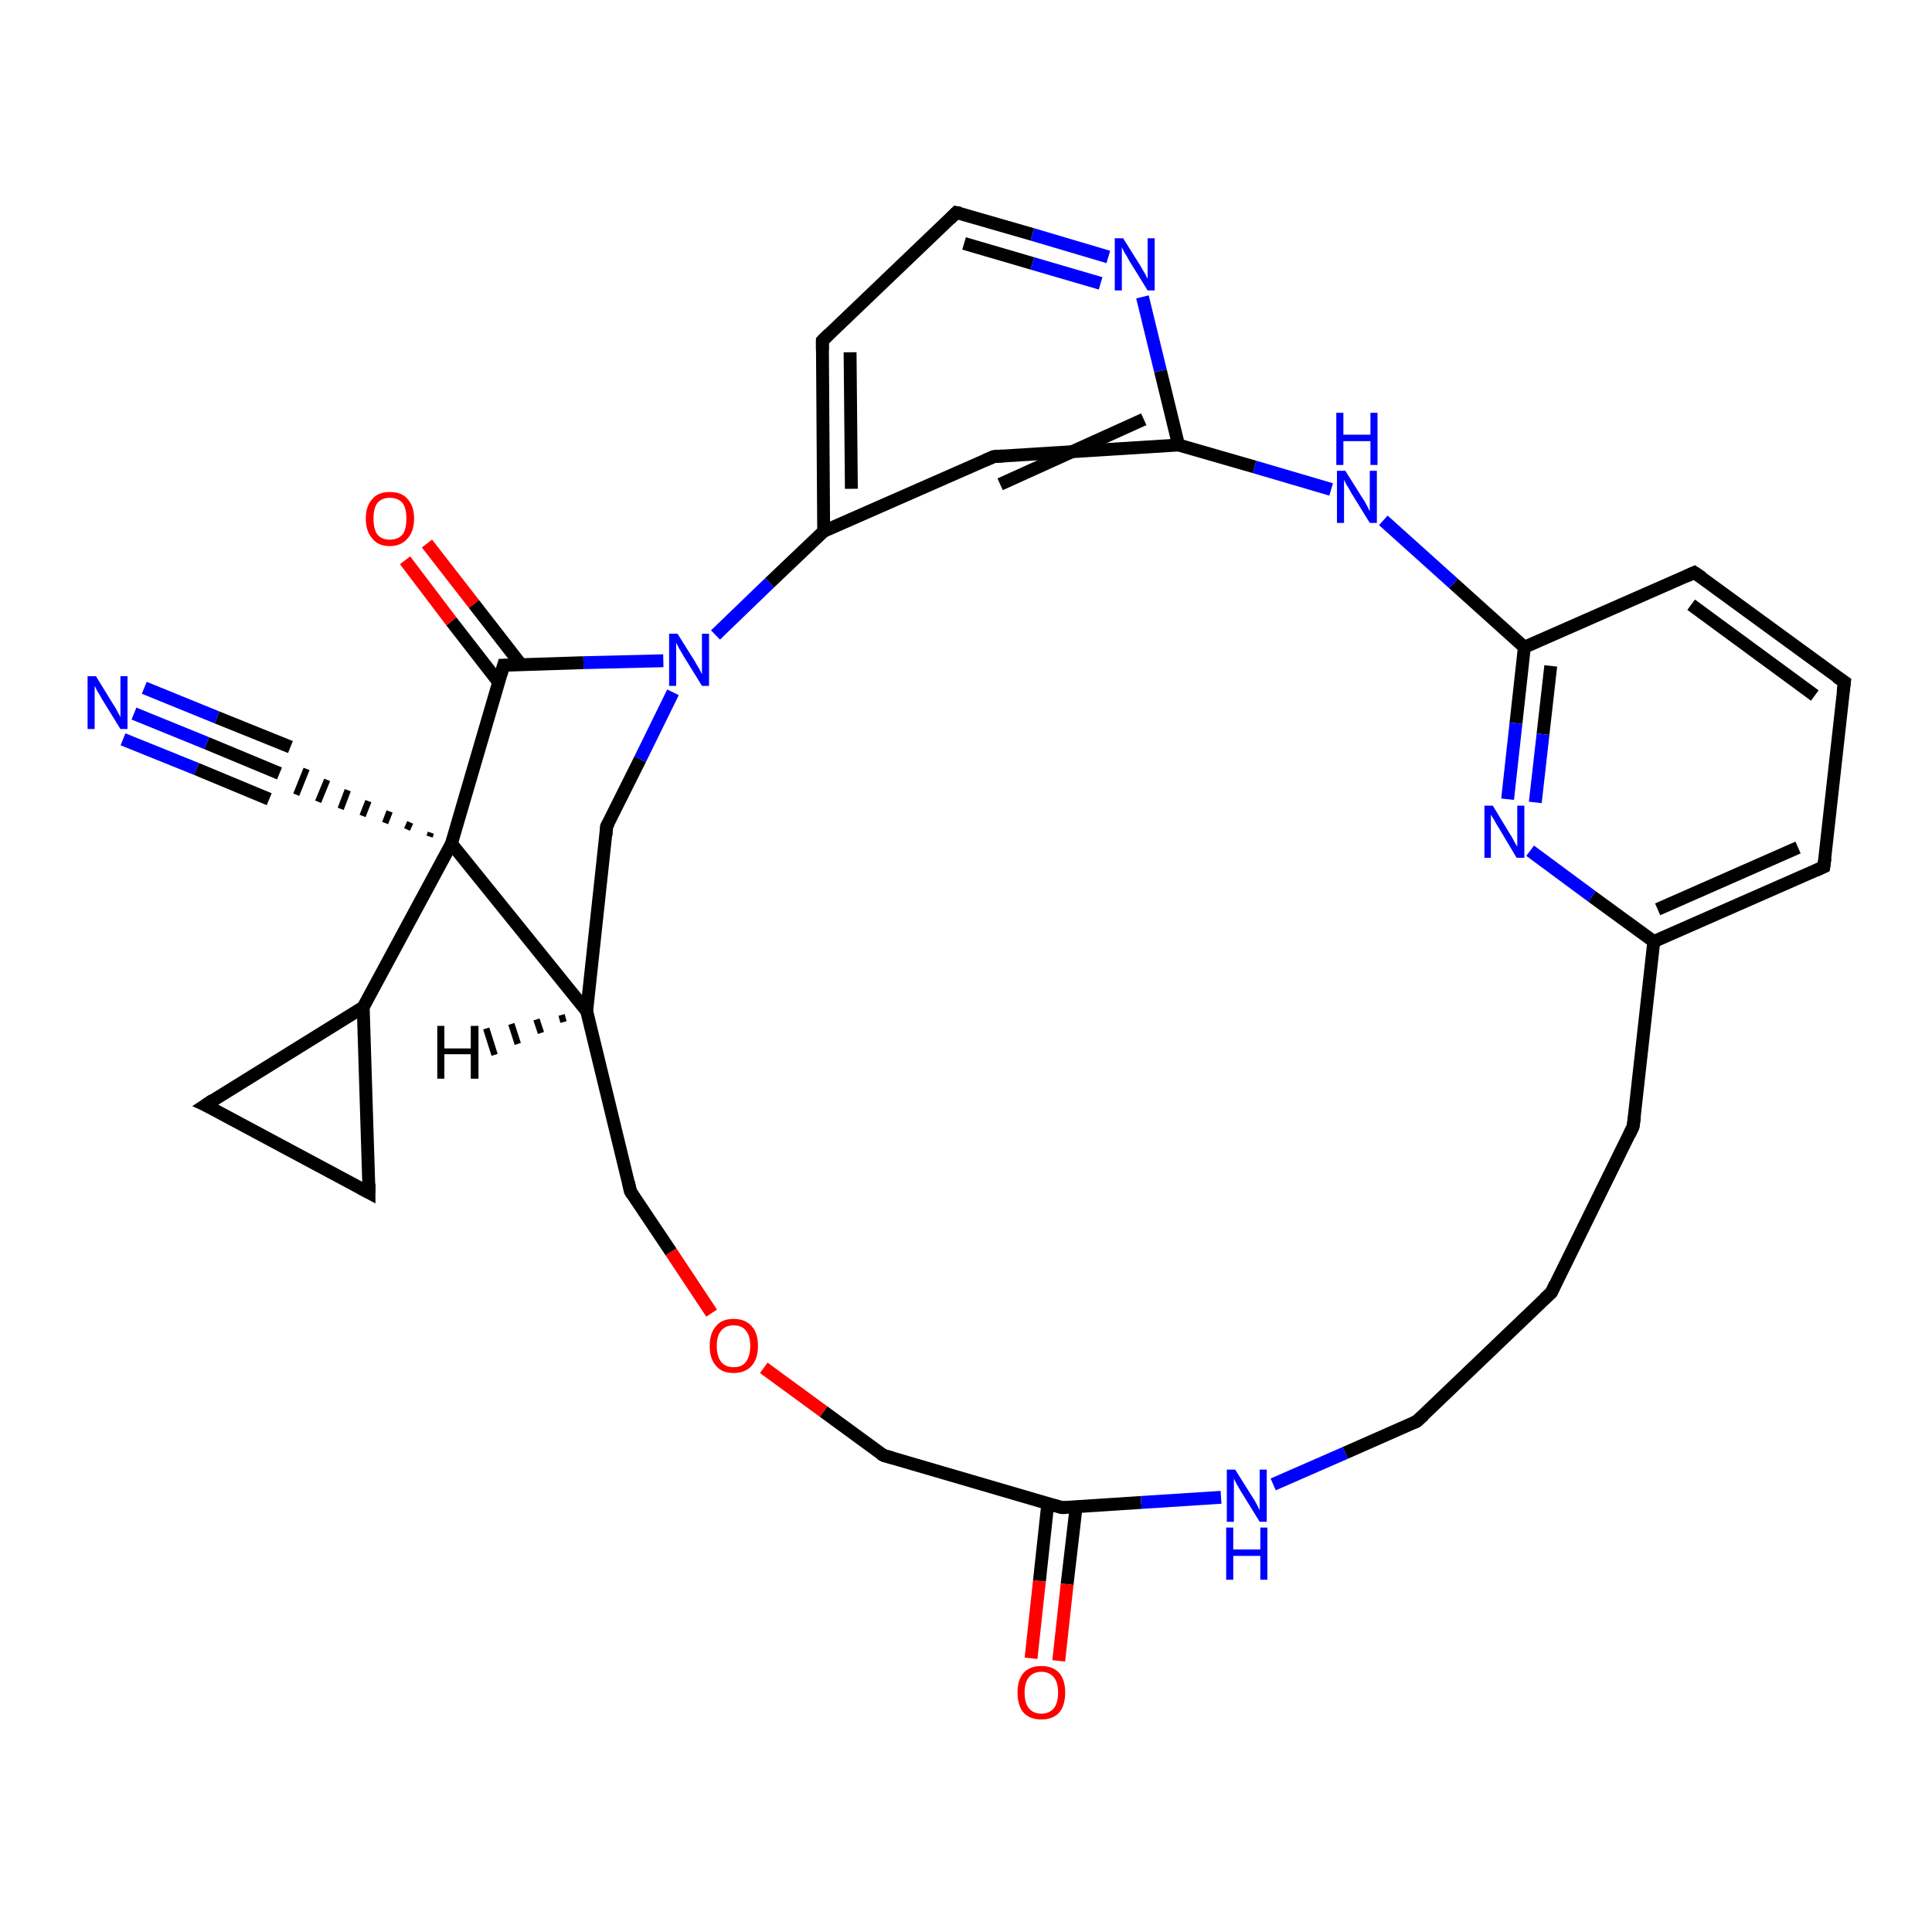 <?xml version='1.0' encoding='iso-8859-1'?>
<svg version='1.1' baseProfile='full'
              xmlns='http://www.w3.org/2000/svg'
                      xmlns:rdkit='http://www.rdkit.org/xml'
                      xmlns:xlink='http://www.w3.org/1999/xlink'
                  xml:space='preserve'
width='300px' height='300px' viewBox='0 0 300 300'>
<!-- END OF HEADER -->
<rect style='opacity:1.0;fill:#FFFFFF;stroke:none' width='300.0' height='300.0' x='0.0' y='0.0'> </rect>
<path class='bond-0 atom-0 atom-1' d='M 66.3,84.4 L 73.6,93.8' style='fill:none;fill-rule:evenodd;stroke:#FF0000;stroke-width:2.0px;stroke-linecap:butt;stroke-linejoin:miter;stroke-opacity:1' />
<path class='bond-0 atom-0 atom-1' d='M 73.6,93.8 L 80.9,103.2' style='fill:none;fill-rule:evenodd;stroke:#000000;stroke-width:2.0px;stroke-linecap:butt;stroke-linejoin:miter;stroke-opacity:1' />
<path class='bond-0 atom-0 atom-1' d='M 62.9,87.0 L 70.1,96.5' style='fill:none;fill-rule:evenodd;stroke:#FF0000;stroke-width:2.0px;stroke-linecap:butt;stroke-linejoin:miter;stroke-opacity:1' />
<path class='bond-0 atom-0 atom-1' d='M 70.1,96.5 L 77.4,105.9' style='fill:none;fill-rule:evenodd;stroke:#000000;stroke-width:2.0px;stroke-linecap:butt;stroke-linejoin:miter;stroke-opacity:1' />
<path class='bond-1 atom-1 atom-2' d='M 78.2,103.3 L 90.6,102.9' style='fill:none;fill-rule:evenodd;stroke:#000000;stroke-width:2.0px;stroke-linecap:butt;stroke-linejoin:miter;stroke-opacity:1' />
<path class='bond-1 atom-1 atom-2' d='M 90.6,102.9 L 103.0,102.6' style='fill:none;fill-rule:evenodd;stroke:#0000FF;stroke-width:2.0px;stroke-linecap:butt;stroke-linejoin:miter;stroke-opacity:1' />
<path class='bond-2 atom-2 atom-3' d='M 104.5,107.5 L 99.4,117.9' style='fill:none;fill-rule:evenodd;stroke:#0000FF;stroke-width:2.0px;stroke-linecap:butt;stroke-linejoin:miter;stroke-opacity:1' />
<path class='bond-2 atom-2 atom-3' d='M 99.4,117.9 L 94.2,128.3' style='fill:none;fill-rule:evenodd;stroke:#000000;stroke-width:2.0px;stroke-linecap:butt;stroke-linejoin:miter;stroke-opacity:1' />
<path class='bond-3 atom-3 atom-4' d='M 94.2,128.3 L 91.1,157.0' style='fill:none;fill-rule:evenodd;stroke:#000000;stroke-width:2.0px;stroke-linecap:butt;stroke-linejoin:miter;stroke-opacity:1' />
<path class='bond-4 atom-4 atom-5' d='M 91.1,157.0 L 97.9,185.0' style='fill:none;fill-rule:evenodd;stroke:#000000;stroke-width:2.0px;stroke-linecap:butt;stroke-linejoin:miter;stroke-opacity:1' />
<path class='bond-5 atom-5 atom-6' d='M 97.9,185.0 L 104.2,194.4' style='fill:none;fill-rule:evenodd;stroke:#000000;stroke-width:2.0px;stroke-linecap:butt;stroke-linejoin:miter;stroke-opacity:1' />
<path class='bond-5 atom-5 atom-6' d='M 104.2,194.4 L 110.5,203.9' style='fill:none;fill-rule:evenodd;stroke:#FF0000;stroke-width:2.0px;stroke-linecap:butt;stroke-linejoin:miter;stroke-opacity:1' />
<path class='bond-6 atom-6 atom-7' d='M 118.6,212.4 L 127.9,219.2' style='fill:none;fill-rule:evenodd;stroke:#FF0000;stroke-width:2.0px;stroke-linecap:butt;stroke-linejoin:miter;stroke-opacity:1' />
<path class='bond-6 atom-6 atom-7' d='M 127.9,219.2 L 137.2,226.0' style='fill:none;fill-rule:evenodd;stroke:#000000;stroke-width:2.0px;stroke-linecap:butt;stroke-linejoin:miter;stroke-opacity:1' />
<path class='bond-7 atom-7 atom-8' d='M 137.2,226.0 L 164.9,234.1' style='fill:none;fill-rule:evenodd;stroke:#000000;stroke-width:2.0px;stroke-linecap:butt;stroke-linejoin:miter;stroke-opacity:1' />
<path class='bond-8 atom-8 atom-9' d='M 162.7,233.5 L 161.4,245.5' style='fill:none;fill-rule:evenodd;stroke:#000000;stroke-width:2.0px;stroke-linecap:butt;stroke-linejoin:miter;stroke-opacity:1' />
<path class='bond-8 atom-8 atom-9' d='M 161.4,245.5 L 160.1,257.5' style='fill:none;fill-rule:evenodd;stroke:#FF0000;stroke-width:2.0px;stroke-linecap:butt;stroke-linejoin:miter;stroke-opacity:1' />
<path class='bond-8 atom-8 atom-9' d='M 167.1,234.0 L 165.7,246.0' style='fill:none;fill-rule:evenodd;stroke:#000000;stroke-width:2.0px;stroke-linecap:butt;stroke-linejoin:miter;stroke-opacity:1' />
<path class='bond-8 atom-8 atom-9' d='M 165.7,246.0 L 164.4,257.9' style='fill:none;fill-rule:evenodd;stroke:#FF0000;stroke-width:2.0px;stroke-linecap:butt;stroke-linejoin:miter;stroke-opacity:1' />
<path class='bond-9 atom-8 atom-10' d='M 164.9,234.1 L 177.2,233.3' style='fill:none;fill-rule:evenodd;stroke:#000000;stroke-width:2.0px;stroke-linecap:butt;stroke-linejoin:miter;stroke-opacity:1' />
<path class='bond-9 atom-8 atom-10' d='M 177.2,233.3 L 189.6,232.5' style='fill:none;fill-rule:evenodd;stroke:#0000FF;stroke-width:2.0px;stroke-linecap:butt;stroke-linejoin:miter;stroke-opacity:1' />
<path class='bond-10 atom-10 atom-11' d='M 197.7,230.5 L 208.9,225.6' style='fill:none;fill-rule:evenodd;stroke:#0000FF;stroke-width:2.0px;stroke-linecap:butt;stroke-linejoin:miter;stroke-opacity:1' />
<path class='bond-10 atom-10 atom-11' d='M 208.9,225.6 L 220.0,220.7' style='fill:none;fill-rule:evenodd;stroke:#000000;stroke-width:2.0px;stroke-linecap:butt;stroke-linejoin:miter;stroke-opacity:1' />
<path class='bond-11 atom-11 atom-12' d='M 220.0,220.7 L 240.9,200.7' style='fill:none;fill-rule:evenodd;stroke:#000000;stroke-width:2.0px;stroke-linecap:butt;stroke-linejoin:miter;stroke-opacity:1' />
<path class='bond-12 atom-12 atom-13' d='M 240.9,200.7 L 253.6,174.9' style='fill:none;fill-rule:evenodd;stroke:#000000;stroke-width:2.0px;stroke-linecap:butt;stroke-linejoin:miter;stroke-opacity:1' />
<path class='bond-13 atom-13 atom-14' d='M 253.6,174.9 L 256.8,146.2' style='fill:none;fill-rule:evenodd;stroke:#000000;stroke-width:2.0px;stroke-linecap:butt;stroke-linejoin:miter;stroke-opacity:1' />
<path class='bond-14 atom-14 atom-15' d='M 256.8,146.2 L 283.2,134.6' style='fill:none;fill-rule:evenodd;stroke:#000000;stroke-width:2.0px;stroke-linecap:butt;stroke-linejoin:miter;stroke-opacity:1' />
<path class='bond-14 atom-14 atom-15' d='M 257.4,141.2 L 279.2,131.6' style='fill:none;fill-rule:evenodd;stroke:#000000;stroke-width:2.0px;stroke-linecap:butt;stroke-linejoin:miter;stroke-opacity:1' />
<path class='bond-15 atom-15 atom-16' d='M 283.2,134.6 L 286.4,105.9' style='fill:none;fill-rule:evenodd;stroke:#000000;stroke-width:2.0px;stroke-linecap:butt;stroke-linejoin:miter;stroke-opacity:1' />
<path class='bond-16 atom-16 atom-17' d='M 286.4,105.9 L 263.1,88.9' style='fill:none;fill-rule:evenodd;stroke:#000000;stroke-width:2.0px;stroke-linecap:butt;stroke-linejoin:miter;stroke-opacity:1' />
<path class='bond-16 atom-16 atom-17' d='M 281.8,108.0 L 262.6,93.9' style='fill:none;fill-rule:evenodd;stroke:#000000;stroke-width:2.0px;stroke-linecap:butt;stroke-linejoin:miter;stroke-opacity:1' />
<path class='bond-17 atom-17 atom-18' d='M 263.1,88.9 L 236.7,100.5' style='fill:none;fill-rule:evenodd;stroke:#000000;stroke-width:2.0px;stroke-linecap:butt;stroke-linejoin:miter;stroke-opacity:1' />
<path class='bond-18 atom-18 atom-19' d='M 236.7,100.5 L 225.7,90.6' style='fill:none;fill-rule:evenodd;stroke:#000000;stroke-width:2.0px;stroke-linecap:butt;stroke-linejoin:miter;stroke-opacity:1' />
<path class='bond-18 atom-18 atom-19' d='M 225.7,90.6 L 214.8,80.8' style='fill:none;fill-rule:evenodd;stroke:#0000FF;stroke-width:2.0px;stroke-linecap:butt;stroke-linejoin:miter;stroke-opacity:1' />
<path class='bond-19 atom-19 atom-20' d='M 206.7,76.0 L 194.8,72.5' style='fill:none;fill-rule:evenodd;stroke:#0000FF;stroke-width:2.0px;stroke-linecap:butt;stroke-linejoin:miter;stroke-opacity:1' />
<path class='bond-19 atom-19 atom-20' d='M 194.8,72.5 L 183.0,69.1' style='fill:none;fill-rule:evenodd;stroke:#000000;stroke-width:2.0px;stroke-linecap:butt;stroke-linejoin:miter;stroke-opacity:1' />
<path class='bond-20 atom-20 atom-21' d='M 183.0,69.1 L 154.3,70.9' style='fill:none;fill-rule:evenodd;stroke:#000000;stroke-width:2.0px;stroke-linecap:butt;stroke-linejoin:miter;stroke-opacity:1' />
<path class='bond-20 atom-20 atom-21' d='M 177.6,65.1 L 155.3,75.2' style='fill:none;fill-rule:evenodd;stroke:#000000;stroke-width:2.0px;stroke-linecap:butt;stroke-linejoin:miter;stroke-opacity:1' />
<path class='bond-21 atom-21 atom-22' d='M 154.3,70.9 L 127.9,82.5' style='fill:none;fill-rule:evenodd;stroke:#000000;stroke-width:2.0px;stroke-linecap:butt;stroke-linejoin:miter;stroke-opacity:1' />
<path class='bond-22 atom-22 atom-23' d='M 127.9,82.5 L 127.7,52.9' style='fill:none;fill-rule:evenodd;stroke:#000000;stroke-width:2.0px;stroke-linecap:butt;stroke-linejoin:miter;stroke-opacity:1' />
<path class='bond-22 atom-22 atom-23' d='M 132.2,75.9 L 132.0,54.7' style='fill:none;fill-rule:evenodd;stroke:#000000;stroke-width:2.0px;stroke-linecap:butt;stroke-linejoin:miter;stroke-opacity:1' />
<path class='bond-23 atom-23 atom-24' d='M 127.7,52.9 L 148.5,33.0' style='fill:none;fill-rule:evenodd;stroke:#000000;stroke-width:2.0px;stroke-linecap:butt;stroke-linejoin:miter;stroke-opacity:1' />
<path class='bond-24 atom-24 atom-25' d='M 148.5,33.0 L 160.3,36.4' style='fill:none;fill-rule:evenodd;stroke:#000000;stroke-width:2.0px;stroke-linecap:butt;stroke-linejoin:miter;stroke-opacity:1' />
<path class='bond-24 atom-24 atom-25' d='M 160.3,36.4 L 172.1,39.9' style='fill:none;fill-rule:evenodd;stroke:#0000FF;stroke-width:2.0px;stroke-linecap:butt;stroke-linejoin:miter;stroke-opacity:1' />
<path class='bond-24 atom-24 atom-25' d='M 149.7,37.8 L 160.3,40.9' style='fill:none;fill-rule:evenodd;stroke:#000000;stroke-width:2.0px;stroke-linecap:butt;stroke-linejoin:miter;stroke-opacity:1' />
<path class='bond-24 atom-24 atom-25' d='M 160.3,40.9 L 170.9,44.0' style='fill:none;fill-rule:evenodd;stroke:#0000FF;stroke-width:2.0px;stroke-linecap:butt;stroke-linejoin:miter;stroke-opacity:1' />
<path class='bond-25 atom-18 atom-26' d='M 236.7,100.5 L 235.4,112.3' style='fill:none;fill-rule:evenodd;stroke:#000000;stroke-width:2.0px;stroke-linecap:butt;stroke-linejoin:miter;stroke-opacity:1' />
<path class='bond-25 atom-18 atom-26' d='M 235.4,112.3 L 234.1,124.1' style='fill:none;fill-rule:evenodd;stroke:#0000FF;stroke-width:2.0px;stroke-linecap:butt;stroke-linejoin:miter;stroke-opacity:1' />
<path class='bond-25 atom-18 atom-26' d='M 240.8,103.4 L 239.6,114.0' style='fill:none;fill-rule:evenodd;stroke:#000000;stroke-width:2.0px;stroke-linecap:butt;stroke-linejoin:miter;stroke-opacity:1' />
<path class='bond-25 atom-18 atom-26' d='M 239.6,114.0 L 238.4,124.6' style='fill:none;fill-rule:evenodd;stroke:#0000FF;stroke-width:2.0px;stroke-linecap:butt;stroke-linejoin:miter;stroke-opacity:1' />
<path class='bond-26 atom-4 atom-27' d='M 91.1,157.0 L 70.1,131.0' style='fill:none;fill-rule:evenodd;stroke:#000000;stroke-width:2.0px;stroke-linecap:butt;stroke-linejoin:miter;stroke-opacity:1' />
<path class='bond-27 atom-27 atom-28' d='M 66.9,129.3 L 66.7,129.9' style='fill:none;fill-rule:evenodd;stroke:#000000;stroke-width:1.0px;stroke-linecap:butt;stroke-linejoin:miter;stroke-opacity:1' />
<path class='bond-27 atom-27 atom-28' d='M 63.7,127.7 L 63.2,128.8' style='fill:none;fill-rule:evenodd;stroke:#000000;stroke-width:1.0px;stroke-linecap:butt;stroke-linejoin:miter;stroke-opacity:1' />
<path class='bond-27 atom-27 atom-28' d='M 60.5,126.0 L 59.8,127.8' style='fill:none;fill-rule:evenodd;stroke:#000000;stroke-width:1.0px;stroke-linecap:butt;stroke-linejoin:miter;stroke-opacity:1' />
<path class='bond-27 atom-27 atom-28' d='M 57.2,124.4 L 56.3,126.7' style='fill:none;fill-rule:evenodd;stroke:#000000;stroke-width:1.0px;stroke-linecap:butt;stroke-linejoin:miter;stroke-opacity:1' />
<path class='bond-27 atom-27 atom-28' d='M 54.0,122.7 L 52.9,125.6' style='fill:none;fill-rule:evenodd;stroke:#000000;stroke-width:1.0px;stroke-linecap:butt;stroke-linejoin:miter;stroke-opacity:1' />
<path class='bond-27 atom-27 atom-28' d='M 50.8,121.1 L 49.4,124.5' style='fill:none;fill-rule:evenodd;stroke:#000000;stroke-width:1.0px;stroke-linecap:butt;stroke-linejoin:miter;stroke-opacity:1' />
<path class='bond-27 atom-27 atom-28' d='M 47.6,119.4 L 46.0,123.4' style='fill:none;fill-rule:evenodd;stroke:#000000;stroke-width:1.0px;stroke-linecap:butt;stroke-linejoin:miter;stroke-opacity:1' />
<path class='bond-28 atom-28 atom-29' d='M 43.4,120.1 L 32.1,115.4' style='fill:none;fill-rule:evenodd;stroke:#000000;stroke-width:2.0px;stroke-linecap:butt;stroke-linejoin:miter;stroke-opacity:1' />
<path class='bond-28 atom-28 atom-29' d='M 32.1,115.4 L 20.8,110.8' style='fill:none;fill-rule:evenodd;stroke:#0000FF;stroke-width:2.0px;stroke-linecap:butt;stroke-linejoin:miter;stroke-opacity:1' />
<path class='bond-28 atom-28 atom-29' d='M 41.8,124.1 L 30.5,119.4' style='fill:none;fill-rule:evenodd;stroke:#000000;stroke-width:2.0px;stroke-linecap:butt;stroke-linejoin:miter;stroke-opacity:1' />
<path class='bond-28 atom-28 atom-29' d='M 30.5,119.4 L 19.1,114.8' style='fill:none;fill-rule:evenodd;stroke:#0000FF;stroke-width:2.0px;stroke-linecap:butt;stroke-linejoin:miter;stroke-opacity:1' />
<path class='bond-28 atom-28 atom-29' d='M 45.1,116.0 L 33.7,111.4' style='fill:none;fill-rule:evenodd;stroke:#000000;stroke-width:2.0px;stroke-linecap:butt;stroke-linejoin:miter;stroke-opacity:1' />
<path class='bond-28 atom-28 atom-29' d='M 33.7,111.4 L 22.4,106.8' style='fill:none;fill-rule:evenodd;stroke:#0000FF;stroke-width:2.0px;stroke-linecap:butt;stroke-linejoin:miter;stroke-opacity:1' />
<path class='bond-29 atom-27 atom-30' d='M 70.1,131.0 L 56.4,156.4' style='fill:none;fill-rule:evenodd;stroke:#000000;stroke-width:2.0px;stroke-linecap:butt;stroke-linejoin:miter;stroke-opacity:1' />
<path class='bond-30 atom-30 atom-31' d='M 56.4,156.4 L 57.3,185.2' style='fill:none;fill-rule:evenodd;stroke:#000000;stroke-width:2.0px;stroke-linecap:butt;stroke-linejoin:miter;stroke-opacity:1' />
<path class='bond-31 atom-31 atom-32' d='M 57.3,185.2 L 31.9,171.6' style='fill:none;fill-rule:evenodd;stroke:#000000;stroke-width:2.0px;stroke-linecap:butt;stroke-linejoin:miter;stroke-opacity:1' />
<path class='bond-32 atom-27 atom-1' d='M 70.1,131.0 L 78.2,103.3' style='fill:none;fill-rule:evenodd;stroke:#000000;stroke-width:2.0px;stroke-linecap:butt;stroke-linejoin:miter;stroke-opacity:1' />
<path class='bond-33 atom-32 atom-30' d='M 31.9,171.6 L 56.4,156.4' style='fill:none;fill-rule:evenodd;stroke:#000000;stroke-width:2.0px;stroke-linecap:butt;stroke-linejoin:miter;stroke-opacity:1' />
<path class='bond-34 atom-22 atom-2' d='M 127.9,82.5 L 119.5,90.5' style='fill:none;fill-rule:evenodd;stroke:#000000;stroke-width:2.0px;stroke-linecap:butt;stroke-linejoin:miter;stroke-opacity:1' />
<path class='bond-34 atom-22 atom-2' d='M 119.5,90.5 L 111.1,98.6' style='fill:none;fill-rule:evenodd;stroke:#0000FF;stroke-width:2.0px;stroke-linecap:butt;stroke-linejoin:miter;stroke-opacity:1' />
<path class='bond-35 atom-26 atom-14' d='M 237.6,132.1 L 247.2,139.2' style='fill:none;fill-rule:evenodd;stroke:#0000FF;stroke-width:2.0px;stroke-linecap:butt;stroke-linejoin:miter;stroke-opacity:1' />
<path class='bond-35 atom-26 atom-14' d='M 247.2,139.2 L 256.8,146.2' style='fill:none;fill-rule:evenodd;stroke:#000000;stroke-width:2.0px;stroke-linecap:butt;stroke-linejoin:miter;stroke-opacity:1' />
<path class='bond-36 atom-25 atom-20' d='M 177.4,46.1 L 180.2,57.6' style='fill:none;fill-rule:evenodd;stroke:#0000FF;stroke-width:2.0px;stroke-linecap:butt;stroke-linejoin:miter;stroke-opacity:1' />
<path class='bond-36 atom-25 atom-20' d='M 180.2,57.6 L 183.0,69.1' style='fill:none;fill-rule:evenodd;stroke:#000000;stroke-width:2.0px;stroke-linecap:butt;stroke-linejoin:miter;stroke-opacity:1' />
<path class='bond-37 atom-4 atom-33' d='M 87.5,158.7 L 87.2,157.6' style='fill:none;fill-rule:evenodd;stroke:#000000;stroke-width:1.0px;stroke-linecap:butt;stroke-linejoin:miter;stroke-opacity:1' />
<path class='bond-37 atom-4 atom-33' d='M 84.0,160.4 L 83.3,158.3' style='fill:none;fill-rule:evenodd;stroke:#000000;stroke-width:1.0px;stroke-linecap:butt;stroke-linejoin:miter;stroke-opacity:1' />
<path class='bond-37 atom-4 atom-33' d='M 80.4,162.1 L 79.4,159.0' style='fill:none;fill-rule:evenodd;stroke:#000000;stroke-width:1.0px;stroke-linecap:butt;stroke-linejoin:miter;stroke-opacity:1' />
<path class='bond-37 atom-4 atom-33' d='M 76.8,163.8 L 75.5,159.7' style='fill:none;fill-rule:evenodd;stroke:#000000;stroke-width:1.0px;stroke-linecap:butt;stroke-linejoin:miter;stroke-opacity:1' />
<path d='M 78.8,103.3 L 78.2,103.3 L 77.8,104.7' style='fill:none;stroke:#000000;stroke-width:2.0px;stroke-linecap:butt;stroke-linejoin:miter;stroke-opacity:1;' />
<path d='M 94.5,127.8 L 94.2,128.3 L 94.1,129.7' style='fill:none;stroke:#000000;stroke-width:2.0px;stroke-linecap:butt;stroke-linejoin:miter;stroke-opacity:1;' />
<path d='M 97.6,183.6 L 97.9,185.0 L 98.2,185.5' style='fill:none;stroke:#000000;stroke-width:2.0px;stroke-linecap:butt;stroke-linejoin:miter;stroke-opacity:1;' />
<path d='M 136.7,225.7 L 137.2,226.0 L 138.6,226.4' style='fill:none;stroke:#000000;stroke-width:2.0px;stroke-linecap:butt;stroke-linejoin:miter;stroke-opacity:1;' />
<path d='M 163.5,233.7 L 164.9,234.1 L 165.5,234.1' style='fill:none;stroke:#000000;stroke-width:2.0px;stroke-linecap:butt;stroke-linejoin:miter;stroke-opacity:1;' />
<path d='M 219.5,220.9 L 220.0,220.7 L 221.1,219.7' style='fill:none;stroke:#000000;stroke-width:2.0px;stroke-linecap:butt;stroke-linejoin:miter;stroke-opacity:1;' />
<path d='M 239.8,201.7 L 240.9,200.7 L 241.5,199.4' style='fill:none;stroke:#000000;stroke-width:2.0px;stroke-linecap:butt;stroke-linejoin:miter;stroke-opacity:1;' />
<path d='M 253.0,176.2 L 253.6,174.9 L 253.8,173.4' style='fill:none;stroke:#000000;stroke-width:2.0px;stroke-linecap:butt;stroke-linejoin:miter;stroke-opacity:1;' />
<path d='M 281.9,135.2 L 283.2,134.6 L 283.4,133.2' style='fill:none;stroke:#000000;stroke-width:2.0px;stroke-linecap:butt;stroke-linejoin:miter;stroke-opacity:1;' />
<path d='M 286.2,107.4 L 286.4,105.9 L 285.2,105.1' style='fill:none;stroke:#000000;stroke-width:2.0px;stroke-linecap:butt;stroke-linejoin:miter;stroke-opacity:1;' />
<path d='M 264.3,89.7 L 263.1,88.9 L 261.8,89.5' style='fill:none;stroke:#000000;stroke-width:2.0px;stroke-linecap:butt;stroke-linejoin:miter;stroke-opacity:1;' />
<path d='M 155.7,70.8 L 154.3,70.9 L 152.9,71.5' style='fill:none;stroke:#000000;stroke-width:2.0px;stroke-linecap:butt;stroke-linejoin:miter;stroke-opacity:1;' />
<path d='M 127.7,54.4 L 127.7,52.9 L 128.7,51.9' style='fill:none;stroke:#000000;stroke-width:2.0px;stroke-linecap:butt;stroke-linejoin:miter;stroke-opacity:1;' />
<path d='M 147.5,34.0 L 148.5,33.0 L 149.1,33.1' style='fill:none;stroke:#000000;stroke-width:2.0px;stroke-linecap:butt;stroke-linejoin:miter;stroke-opacity:1;' />
<path d='M 57.3,183.8 L 57.3,185.2 L 56.0,184.5' style='fill:none;stroke:#000000;stroke-width:2.0px;stroke-linecap:butt;stroke-linejoin:miter;stroke-opacity:1;' />
<path d='M 33.2,172.2 L 31.9,171.6 L 33.1,170.8' style='fill:none;stroke:#000000;stroke-width:2.0px;stroke-linecap:butt;stroke-linejoin:miter;stroke-opacity:1;' />
<path class='atom-0' d='M 56.8 80.5
Q 56.8 78.6, 57.8 77.5
Q 58.7 76.4, 60.5 76.4
Q 62.4 76.4, 63.3 77.5
Q 64.3 78.6, 64.3 80.5
Q 64.3 82.5, 63.3 83.6
Q 62.3 84.8, 60.5 84.8
Q 58.7 84.8, 57.8 83.6
Q 56.8 82.5, 56.8 80.5
M 60.5 83.8
Q 61.8 83.8, 62.5 83.0
Q 63.1 82.2, 63.1 80.5
Q 63.1 78.9, 62.5 78.1
Q 61.8 77.3, 60.5 77.3
Q 59.3 77.3, 58.6 78.1
Q 58.0 78.9, 58.0 80.5
Q 58.0 82.2, 58.6 83.0
Q 59.3 83.8, 60.5 83.8
' fill='#FF0000'/>
<path class='atom-2' d='M 105.2 98.4
L 107.9 102.7
Q 108.1 103.1, 108.6 103.9
Q 109.0 104.7, 109.0 104.7
L 109.0 98.4
L 110.1 98.4
L 110.1 106.5
L 109.0 106.5
L 106.1 101.8
Q 105.8 101.3, 105.4 100.6
Q 105.1 100.0, 105.0 99.8
L 105.0 106.5
L 103.9 106.5
L 103.9 98.4
L 105.2 98.4
' fill='#0000FF'/>
<path class='atom-6' d='M 110.2 209.0
Q 110.2 207.0, 111.2 205.9
Q 112.1 204.8, 113.9 204.8
Q 115.7 204.8, 116.7 205.9
Q 117.7 207.0, 117.7 209.0
Q 117.7 211.0, 116.7 212.1
Q 115.7 213.2, 113.9 213.2
Q 112.1 213.2, 111.2 212.1
Q 110.2 211.0, 110.2 209.0
M 113.9 212.3
Q 115.2 212.3, 115.8 211.5
Q 116.5 210.6, 116.5 209.0
Q 116.5 207.4, 115.8 206.6
Q 115.2 205.8, 113.9 205.8
Q 112.7 205.8, 112.0 206.6
Q 111.3 207.4, 111.3 209.0
Q 111.3 210.6, 112.0 211.5
Q 112.7 212.3, 113.9 212.3
' fill='#FF0000'/>
<path class='atom-9' d='M 158.0 262.8
Q 158.0 260.9, 158.9 259.8
Q 159.9 258.7, 161.7 258.7
Q 163.5 258.7, 164.5 259.8
Q 165.4 260.9, 165.4 262.8
Q 165.4 264.8, 164.5 265.9
Q 163.5 267.0, 161.7 267.0
Q 159.9 267.0, 158.9 265.9
Q 158.0 264.8, 158.0 262.8
M 161.7 266.1
Q 162.9 266.1, 163.6 265.3
Q 164.3 264.5, 164.3 262.8
Q 164.3 261.2, 163.6 260.4
Q 162.9 259.6, 161.7 259.6
Q 160.5 259.6, 159.8 260.4
Q 159.1 261.2, 159.1 262.8
Q 159.1 264.5, 159.8 265.3
Q 160.5 266.1, 161.7 266.1
' fill='#FF0000'/>
<path class='atom-10' d='M 191.8 228.2
L 194.5 232.5
Q 194.8 232.9, 195.2 233.7
Q 195.6 234.5, 195.6 234.5
L 195.6 228.2
L 196.7 228.2
L 196.7 236.3
L 195.6 236.3
L 192.7 231.6
Q 192.4 231.1, 192.0 230.4
Q 191.7 229.8, 191.6 229.6
L 191.6 236.3
L 190.5 236.3
L 190.5 228.2
L 191.8 228.2
' fill='#0000FF'/>
<path class='atom-10' d='M 190.4 237.2
L 191.5 237.2
L 191.5 240.6
L 195.7 240.6
L 195.7 237.2
L 196.8 237.2
L 196.8 245.3
L 195.7 245.3
L 195.7 241.6
L 191.5 241.6
L 191.5 245.3
L 190.4 245.3
L 190.4 237.2
' fill='#0000FF'/>
<path class='atom-19' d='M 208.9 73.1
L 211.6 77.4
Q 211.9 77.8, 212.3 78.6
Q 212.7 79.4, 212.7 79.4
L 212.7 73.1
L 213.8 73.1
L 213.8 81.2
L 212.7 81.2
L 209.8 76.5
Q 209.5 75.9, 209.1 75.3
Q 208.8 74.7, 208.7 74.5
L 208.7 81.2
L 207.6 81.2
L 207.6 73.1
L 208.9 73.1
' fill='#0000FF'/>
<path class='atom-19' d='M 207.5 64.1
L 208.6 64.1
L 208.6 67.5
L 212.8 67.5
L 212.8 64.1
L 213.9 64.1
L 213.9 72.2
L 212.8 72.2
L 212.8 68.5
L 208.6 68.5
L 208.6 72.2
L 207.5 72.2
L 207.5 64.1
' fill='#0000FF'/>
<path class='atom-25' d='M 174.4 37.0
L 177.1 41.3
Q 177.3 41.7, 177.8 42.5
Q 178.2 43.3, 178.2 43.3
L 178.2 37.0
L 179.3 37.0
L 179.3 45.1
L 178.2 45.1
L 175.3 40.4
Q 175.0 39.8, 174.6 39.2
Q 174.3 38.6, 174.2 38.4
L 174.2 45.1
L 173.1 45.1
L 173.1 37.0
L 174.4 37.0
' fill='#0000FF'/>
<path class='atom-26' d='M 231.8 125.1
L 234.4 129.4
Q 234.7 129.8, 235.1 130.6
Q 235.5 131.4, 235.6 131.4
L 235.6 125.1
L 236.7 125.1
L 236.7 133.2
L 235.5 133.2
L 232.7 128.5
Q 232.3 127.9, 232.0 127.3
Q 231.6 126.7, 231.5 126.5
L 231.5 133.2
L 230.5 133.2
L 230.5 125.1
L 231.8 125.1
' fill='#0000FF'/>
<path class='atom-29' d='M 14.9 105.0
L 17.6 109.4
Q 17.9 109.8, 18.3 110.6
Q 18.7 111.3, 18.7 111.4
L 18.7 105.0
L 19.8 105.0
L 19.8 113.2
L 18.7 113.2
L 15.8 108.5
Q 15.5 107.9, 15.1 107.3
Q 14.8 106.7, 14.7 106.5
L 14.7 113.2
L 13.6 113.2
L 13.6 105.0
L 14.9 105.0
' fill='#0000FF'/>
<path class='atom-33' d='M 67.9 159.3
L 69.0 159.3
L 69.0 162.8
L 73.1 162.8
L 73.1 159.3
L 74.3 159.3
L 74.3 167.5
L 73.1 167.5
L 73.1 163.7
L 69.0 163.7
L 69.0 167.5
L 67.9 167.5
L 67.9 159.3
' fill='#000000'/>
</svg>
